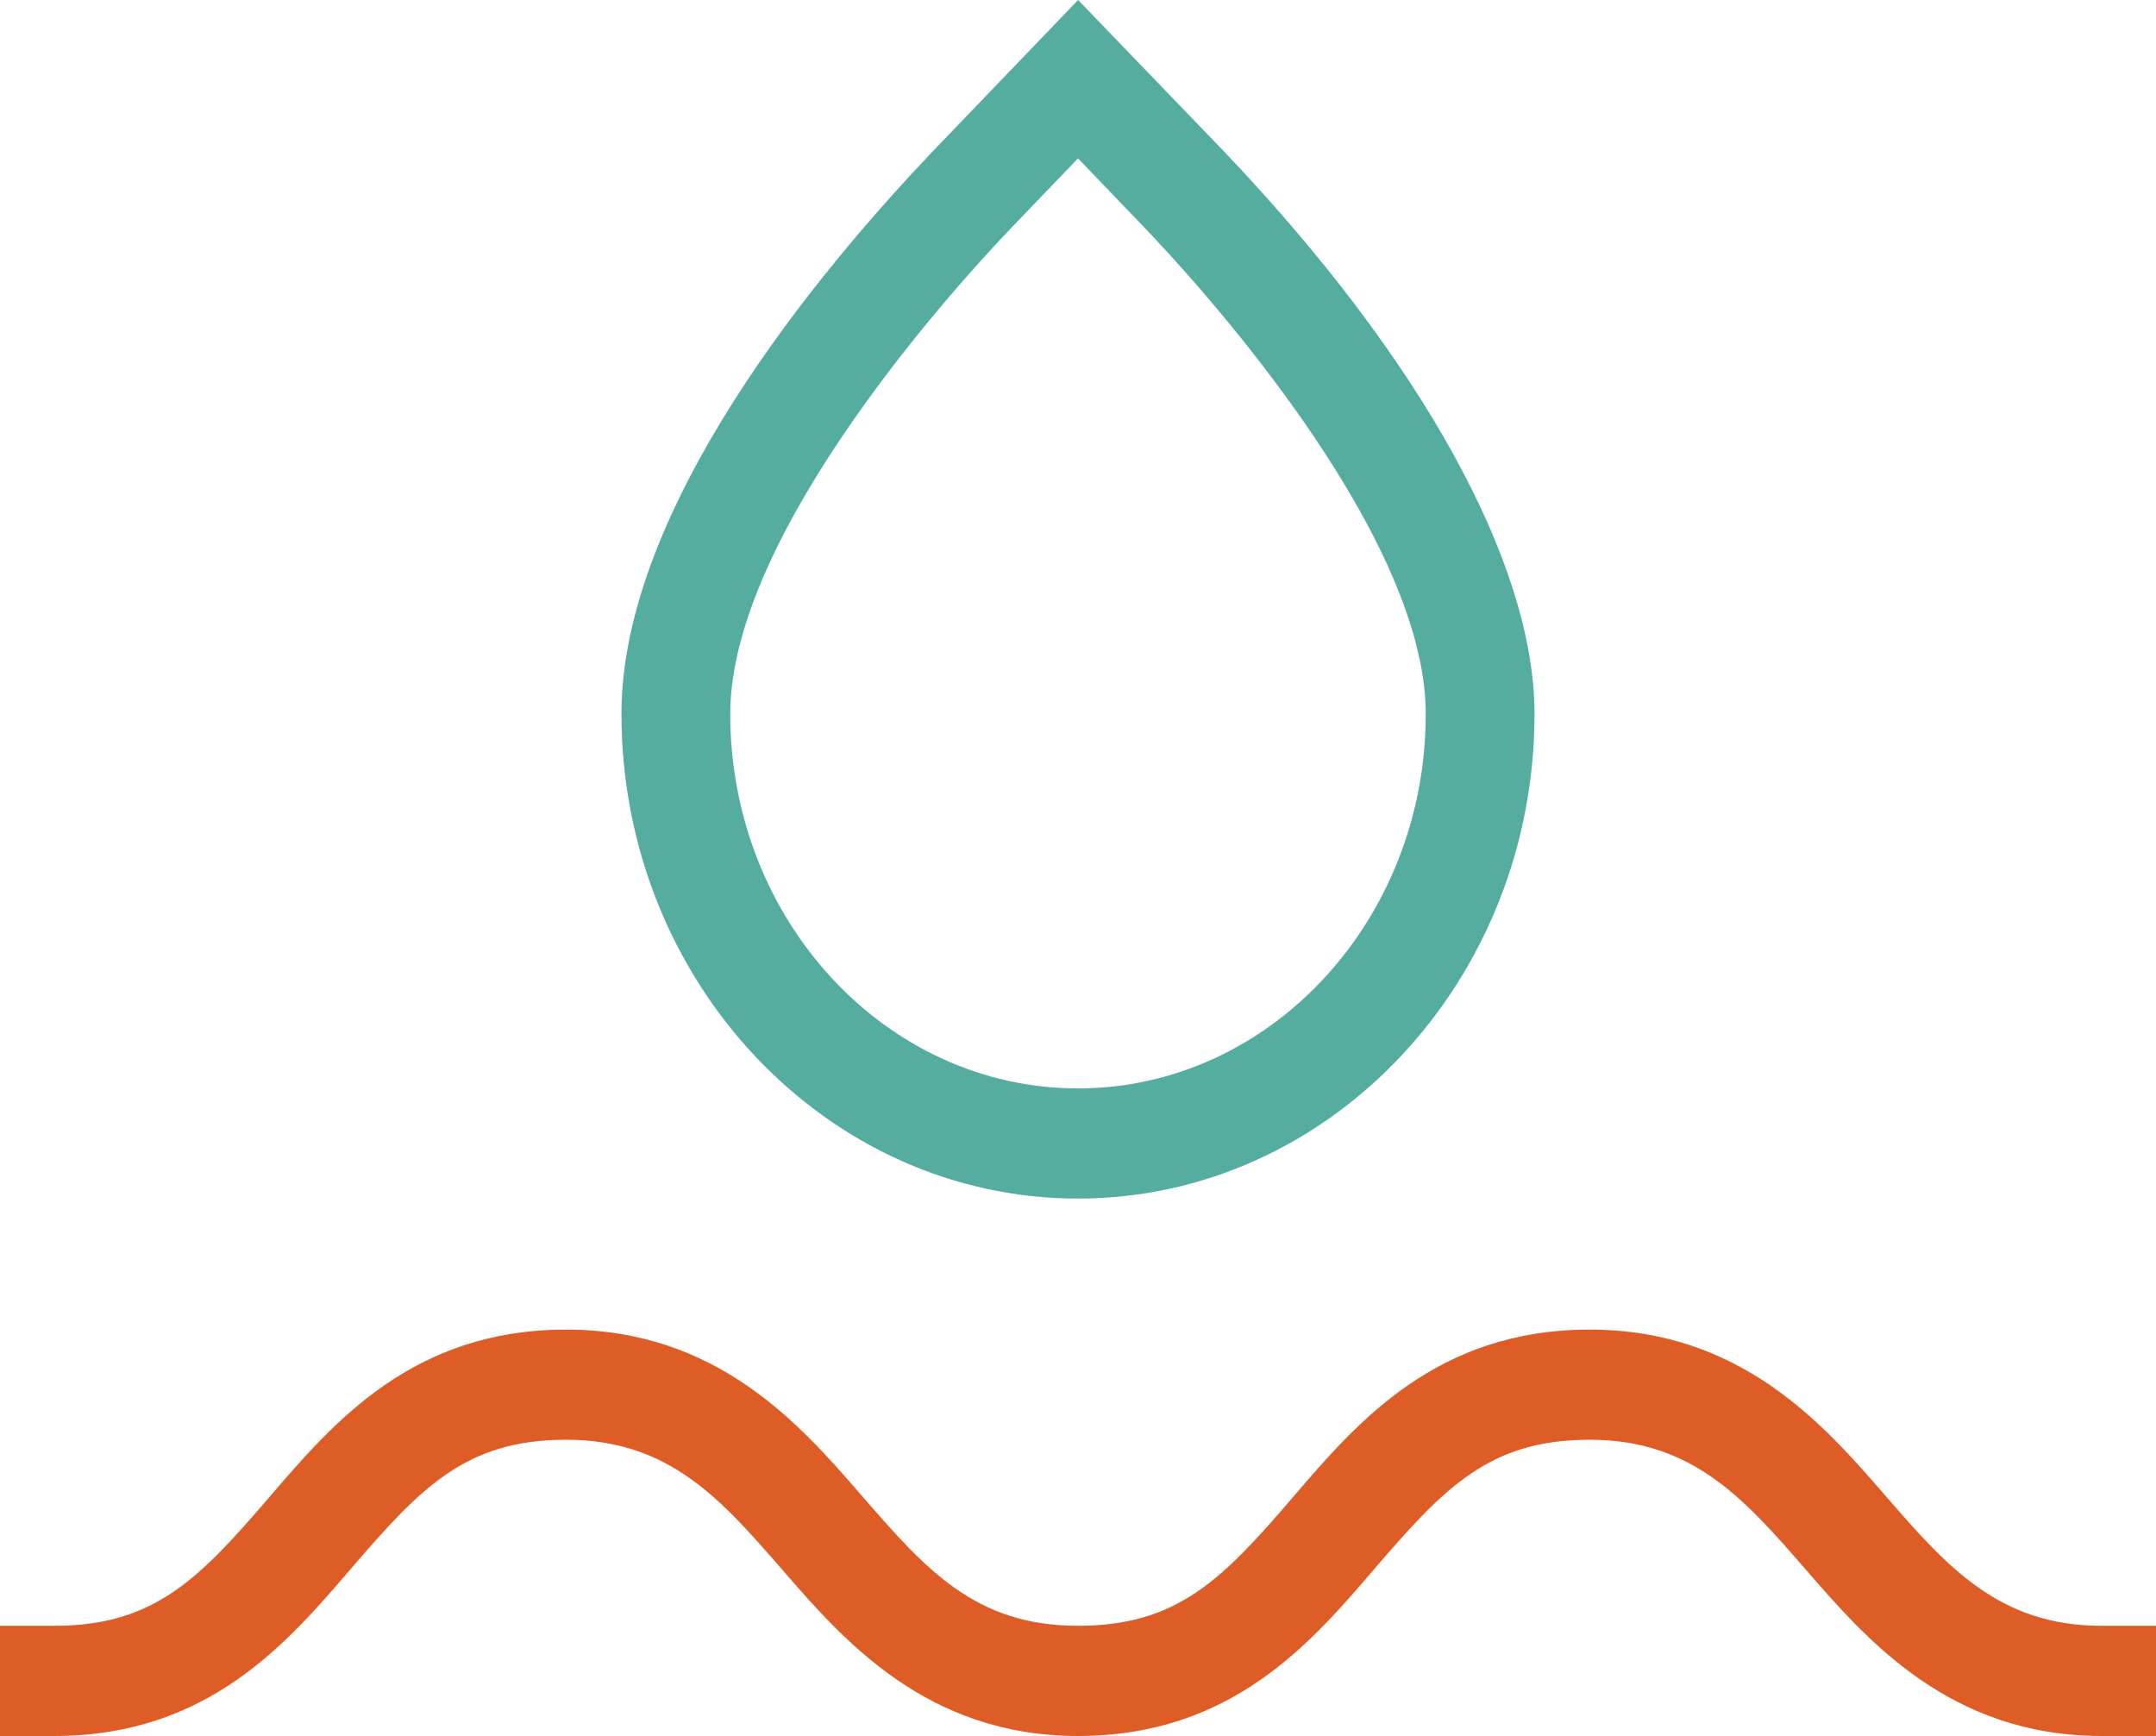 <svg width="77" height="62" viewBox="0 0 77 62" fill="none" xmlns="http://www.w3.org/2000/svg">
<g clip-path="url(#clip0_3569_468)">
<path d="M38.5 42.807C29.509 42.806 22.195 35.041 22.195 25.495C22.195 18.155 29.194 9.722 33.367 5.348L38.504 0L43.644 5.335C50.733 12.757 54.804 20.11 54.804 25.496C54.804 35.041 47.489 42.806 38.5 42.807ZM36.148 8.106C34.467 9.858 26.08 18.927 26.08 25.496C26.08 32.871 31.651 38.872 38.5 38.872C45.348 38.872 50.92 32.871 50.92 25.496C50.92 18.927 42.533 9.858 40.852 8.106L38.5 5.656L36.148 8.106Z" fill="#54AD9F"/>
<path d="M75.058 62C69.647 62 66.673 58.571 64.501 56.067C62.317 53.554 60.464 51.42 56.779 51.42C53.215 51.42 51.61 53.09 49.08 56.04C46.803 58.696 43.97 62 38.5 62C33.089 62 30.115 58.571 27.943 56.067C25.759 53.554 23.905 51.42 20.221 51.42C16.658 51.42 15.053 53.09 12.522 56.04C10.245 58.695 7.411 62 1.942 62H0V58.065H1.942C5.505 58.065 7.11 56.396 9.641 53.445C11.918 50.79 14.752 47.486 20.221 47.486C25.634 47.486 28.6 50.906 30.765 53.403C33.05 56.034 34.816 58.065 38.5 58.065C42.063 58.065 43.668 56.396 46.199 53.445C48.475 50.79 51.309 47.486 56.779 47.486C62.193 47.486 65.158 50.906 67.323 53.403C69.52 55.931 71.374 58.065 75.058 58.065H77V62H75.058Z" fill="#DE5D26"/>
</g>
<defs>
<clipPath id="clip0_3569_468">
<rect width="77" height="62" fill="white"/>
</clipPath>
</defs>
</svg>
